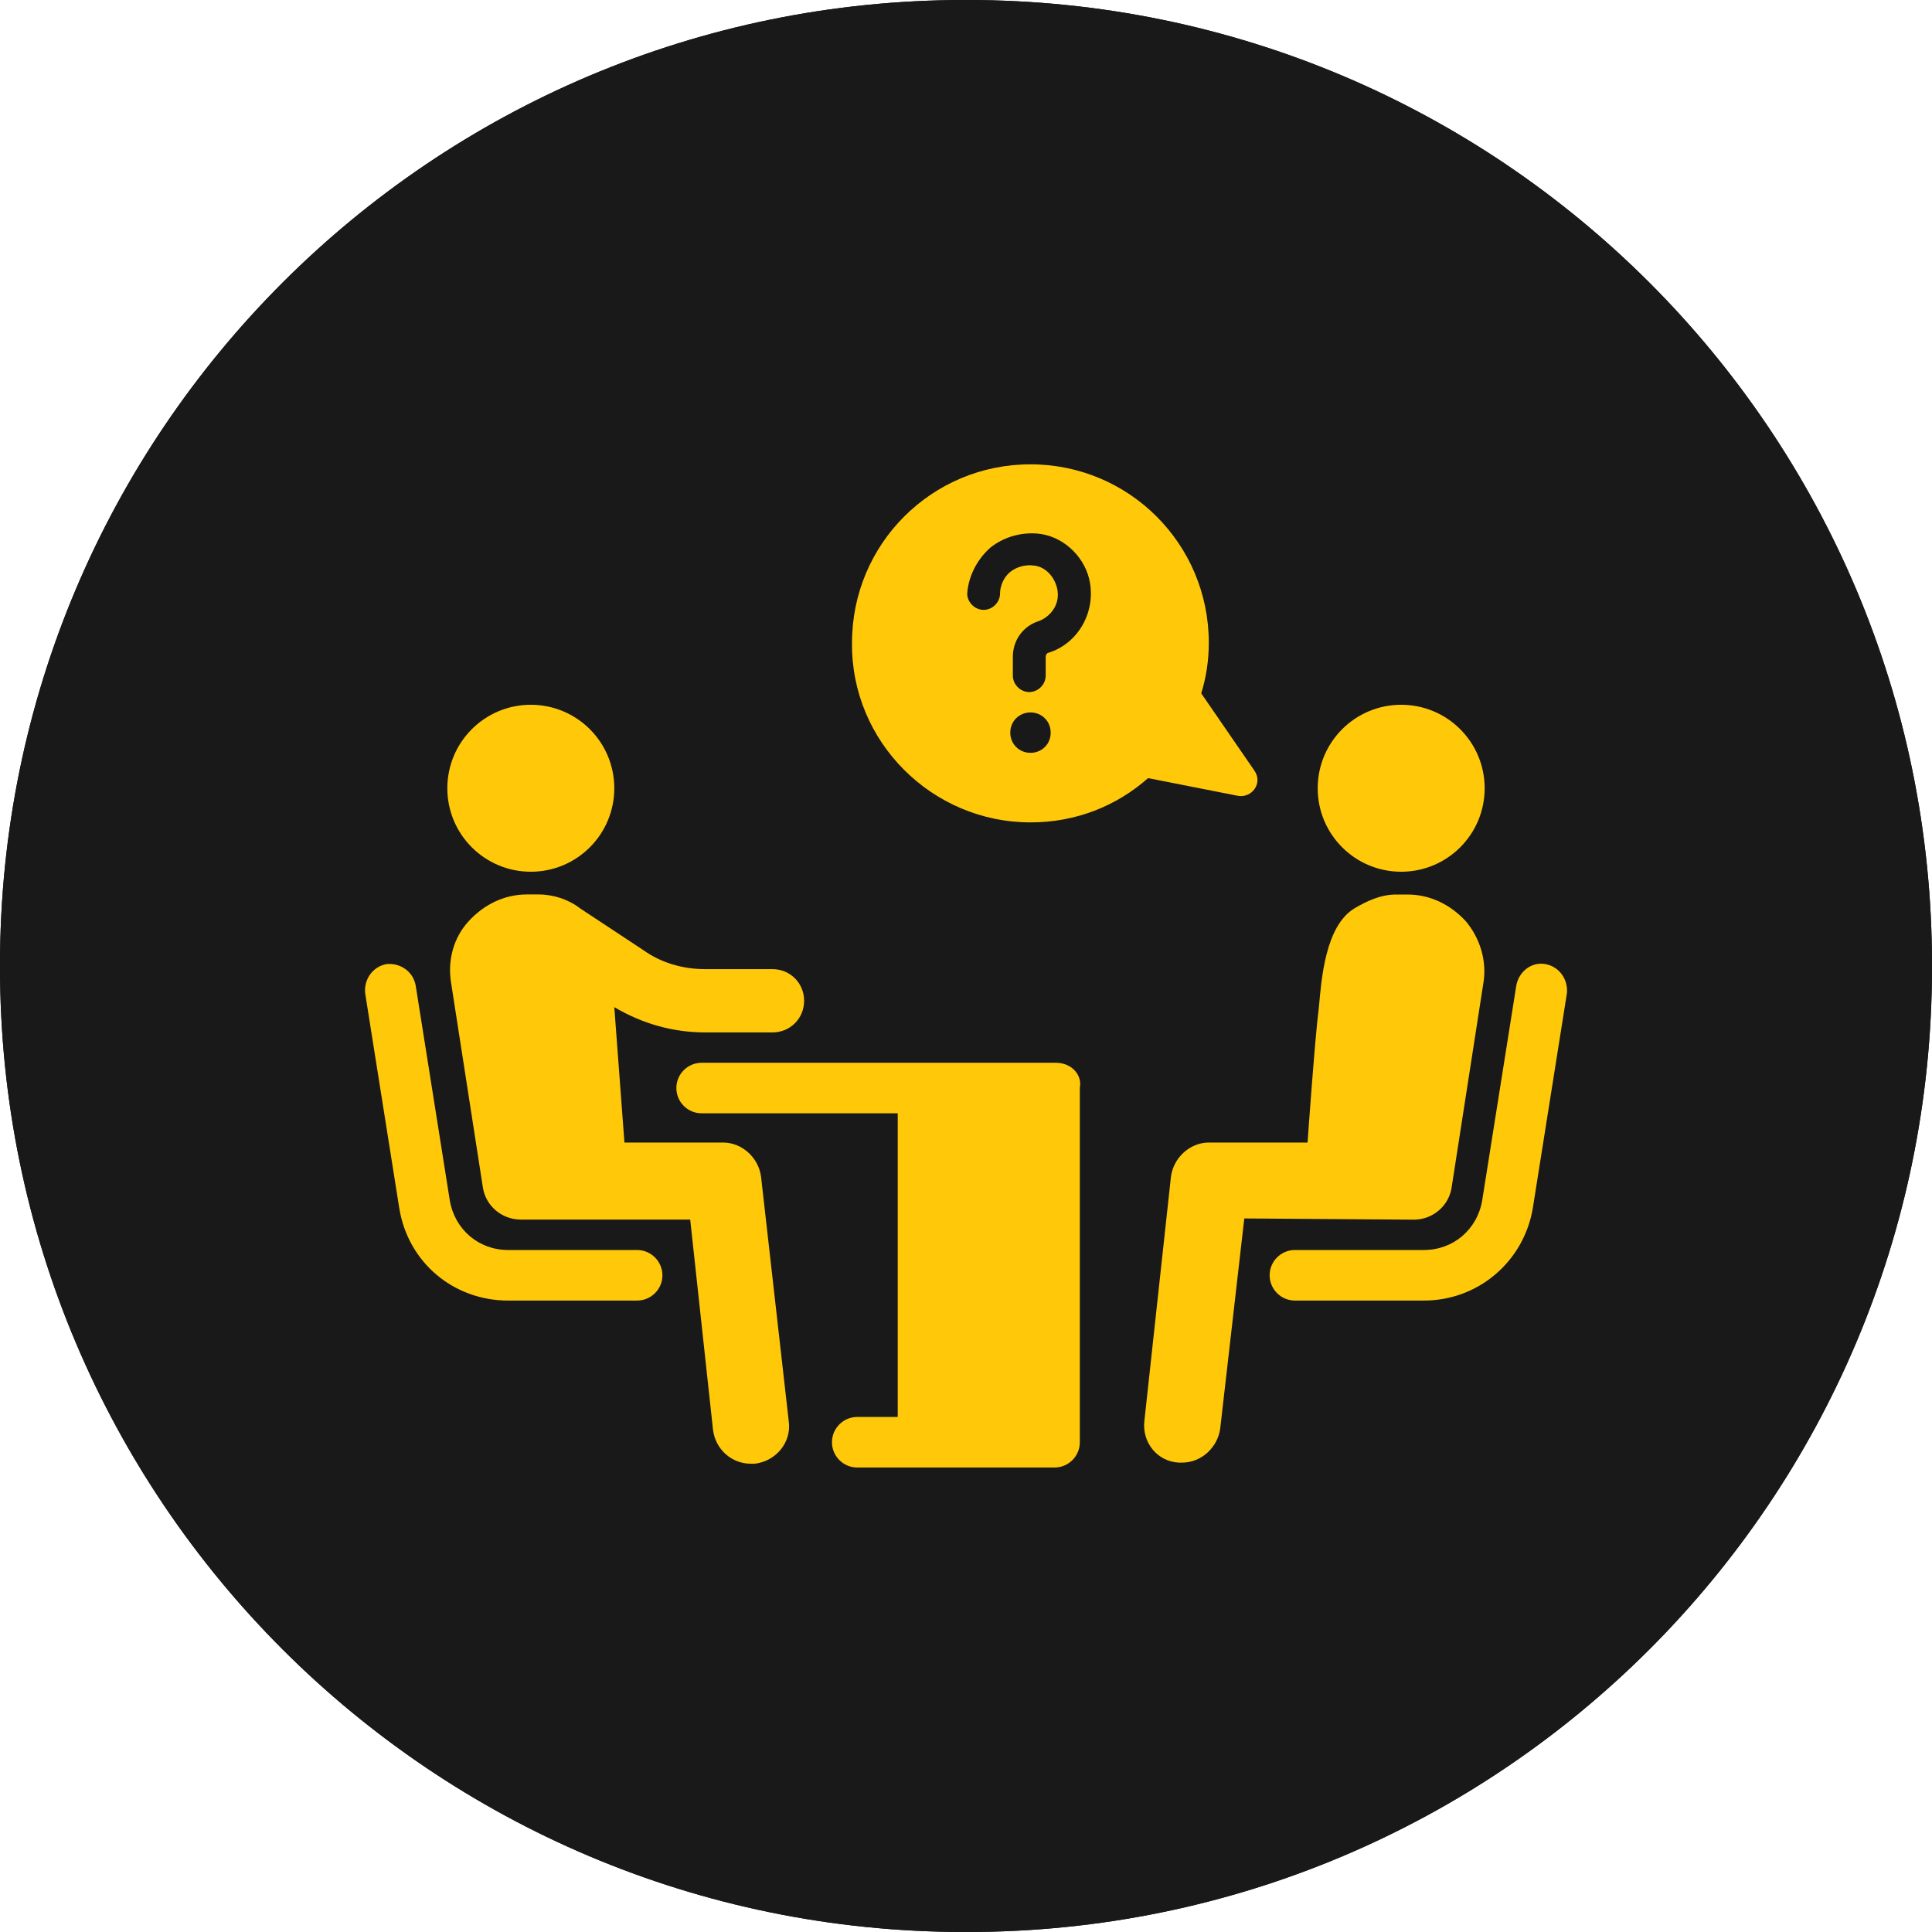 <?xml version="1.0" encoding="utf-8"?>
<!-- Generator: Adobe Illustrator 26.5.0, SVG Export Plug-In . SVG Version: 6.00 Build 0)  -->
<svg version="1.1" xmlns="http://www.w3.org/2000/svg" xmlns:xlink="http://www.w3.org/1999/xlink" x="0px" y="0px"
	 viewBox="0 0 24 24" style="enable-background:new 0 0 24 24;" xml:space="preserve">
<style type="text/css">
	.st0{fill-rule:evenodd;clip-rule:evenodd;fill:#191919;}
	.st1{fill:#FFC90A;}
	.st2{display:none;}
	.st3{display:inline;fill-rule:evenodd;clip-rule:evenodd;fill:#191919;}
	.st4{display:inline;}
</style>
<g id="Layer_1">
	<path class="st0" d="M11.986,0h0.028C18.634,0,24,5.366,24,11.986v0.028C24,18.634,18.634,24,12.014,24h-0.028
		C5.366,24,0,18.634,0,12.014v-0.028C0,5.366,5.366,0,11.986,0z"/>
	<g>
		<path class="st1" d="M17.515,17.235H6.672V9.943c0-0.103-0.084-0.187-0.187-0.187S6.298,9.84,6.298,9.943v7.478
			c0,0.05,0.02,0.097,0.055,0.132s0.083,0.055,0.132,0.055h11.03c0.103,0,0.187-0.084,0.187-0.187S17.618,17.235,17.515,17.235z"/>
		<path class="st1" d="M6.485,9.383c0.05,0,0.097-0.02,0.132-0.055c0.035-0.035,0.055-0.083,0.055-0.132v-2.43h0.374v9.908
			c0,0.05,0.02,0.097,0.055,0.132c0.035,0.035,0.083,0.055,0.132,0.055h10.282c0.103,0,0.187-0.084,0.187-0.187
			c0-0.103-0.084-0.187-0.187-0.187h-2.243v-4.674c0-0.05-0.02-0.097-0.055-0.132c-0.035-0.035-0.083-0.055-0.132-0.055h-0.748
			c-0.103,0-0.187,0.084-0.187,0.187v4.674h-0.374v-3.178c0-0.05-0.02-0.097-0.055-0.132s-0.083-0.055-0.132-0.055h-0.748
			c-0.103,0-0.187,0.084-0.187,0.187v3.178H12.28v-1.496c0-0.103-0.084-0.187-0.187-0.187s-0.187,0.084-0.187,0.187v1.496h-0.374
			v-3.926h0.374v1.683c0,0.103,0.084,0.187,0.187,0.187s0.187-0.084,0.187-0.187v-1.869c0-0.05-0.02-0.097-0.055-0.132
			c-0.035-0.035-0.083-0.055-0.132-0.055h-0.748c-0.103,0-0.187,0.084-0.187,0.187v4.113h-0.374v-2.804
			c0-0.05-0.02-0.097-0.055-0.132c-0.035-0.035-0.083-0.055-0.132-0.055H9.85c-0.103,0-0.187,0.084-0.187,0.187v2.804H9.289v-1.683
			c0-0.05-0.02-0.097-0.055-0.132s-0.083-0.055-0.132-0.055H8.354c-0.103,0-0.187,0.084-0.187,0.187v1.122
			c0,0.103,0.084,0.187,0.187,0.187s0.187-0.084,0.187-0.187v-0.935h0.374v1.496H7.42V6.578c0-0.05-0.02-0.097-0.055-0.132
			C7.33,6.411,7.282,6.391,7.233,6.391H6.485c-0.103,0-0.187,0.084-0.187,0.187v2.617c0,0.05,0.02,0.097,0.055,0.132
			S6.435,9.383,6.485,9.383z M14.524,12h0.374v4.487h-0.374V12z M13.028,13.496h0.374v2.991h-0.374V13.496z M10.037,13.869h0.374
			v2.617h-0.374V13.869z"/>
		<path class="st1" d="M10.972,9.009h0.187v0.187c0,0.103,0.084,0.187,0.187,0.187c0.103,0,0.187-0.084,0.187-0.187V9.009h0.187
			c0.05,0,0.097-0.02,0.132-0.055s0.055-0.083,0.055-0.132V7.7c0-0.05-0.02-0.097-0.055-0.132c-0.035-0.035-0.083-0.055-0.132-0.055
			h-0.187V7.326c0-0.103-0.084-0.187-0.187-0.187c-0.103,0-0.187,0.084-0.187,0.187v0.187h-0.187c-0.103,0-0.187,0.084-0.187,0.187
			v1.122c0,0.05,0.02,0.097,0.055,0.132S10.922,9.009,10.972,9.009z M11.159,7.887h0.374v0.748h-0.374V7.887z"/>
		<path class="st1" d="M12.467,9.57h0.187v0.187c0,0.103,0.084,0.187,0.187,0.187s0.187-0.084,0.187-0.187V9.57h0.187
			c0.05,0,0.097-0.02,0.132-0.055c0.035-0.035,0.055-0.083,0.055-0.132V8.261c0-0.05-0.02-0.097-0.055-0.132
			c-0.035-0.035-0.083-0.055-0.132-0.055h-0.187V7.887c0-0.103-0.084-0.187-0.187-0.187s-0.187,0.084-0.187,0.187v0.187h-0.187
			c-0.103,0-0.187,0.084-0.187,0.187v1.122c0,0.05,0.02,0.097,0.055,0.132S12.418,9.57,12.467,9.57z M12.654,8.448h0.374v0.748
			h-0.374V8.448z"/>
		<path class="st1" d="M9.476,10.504h0.187v0.187c0,0.103,0.084,0.187,0.187,0.187s0.187-0.084,0.187-0.187v-0.187h0.187
			c0.05,0,0.097-0.02,0.132-0.055c0.035-0.035,0.055-0.083,0.055-0.132V9.196c0-0.05-0.02-0.097-0.055-0.132
			c-0.035-0.035-0.083-0.055-0.132-0.055h-0.187V8.822c0-0.103-0.084-0.187-0.187-0.187S9.663,8.719,9.663,8.822v0.187H9.476
			c-0.103,0-0.187,0.084-0.187,0.187v1.122c0,0.05,0.02,0.097,0.055,0.132C9.379,10.485,9.427,10.504,9.476,10.504z M9.663,9.383
			h0.374v0.748H9.663V9.383z"/>
		<path class="st1" d="M7.98,11.626h0.187v0.187C8.167,11.916,8.251,12,8.354,12s0.187-0.084,0.187-0.187v-0.187h0.187
			c0.05,0,0.097-0.02,0.132-0.055c0.035-0.035,0.055-0.083,0.055-0.132v-1.122c0-0.05-0.02-0.097-0.055-0.132
			C8.825,10.15,8.778,10.13,8.728,10.13H8.541V9.943c0-0.103-0.084-0.187-0.187-0.187S8.167,9.84,8.167,9.943v0.187H7.98
			c-0.103,0-0.187,0.084-0.187,0.187v1.122c0,0.05,0.02,0.097,0.055,0.132C7.883,11.606,7.931,11.626,7.98,11.626z M8.167,10.504
			h0.374v0.748H8.167V10.504z"/>
		<path class="st1" d="M13.963,8.261h0.187v0.187c0,0.103,0.084,0.187,0.187,0.187s0.187-0.084,0.187-0.187V8.261h0.187
			c0.05,0,0.097-0.02,0.132-0.055s0.055-0.083,0.055-0.132V6.952c0-0.05-0.02-0.097-0.055-0.132
			c-0.035-0.035-0.083-0.055-0.132-0.055h-0.187V6.578c0-0.103-0.084-0.187-0.187-0.187S14.15,6.475,14.15,6.578v0.187h-0.187
			c-0.103,0-0.187,0.084-0.187,0.187v1.122c0,0.05,0.02,0.097,0.055,0.132C13.866,8.241,13.913,8.261,13.963,8.261z M14.15,7.139
			h0.374v0.748H14.15V7.139z"/>
		<path class="st1" d="M10.972,10.504c0,0.104,0.03,0.206,0.086,0.294l-0.837,1.047c-0.059-0.021-0.121-0.032-0.183-0.033
			c-0.149,0-0.291,0.059-0.397,0.164c-0.105,0.105-0.164,0.248-0.164,0.397c0.001,0.023,0.003,0.045,0.007,0.068L8.93,12.719
			c-0.125-0.12-0.299-0.175-0.47-0.15c-0.172,0.026-0.321,0.129-0.406,0.281c-0.085,0.151-0.094,0.333-0.026,0.493
			c0.068,0.159,0.206,0.278,0.374,0.322c0.168,0.043,0.346,0.007,0.483-0.1c0.137-0.106,0.217-0.27,0.217-0.443
			c-0.001-0.023-0.003-0.045-0.007-0.068l0.553-0.278c0.132,0.129,0.318,0.184,0.499,0.148c0.181-0.036,0.332-0.158,0.405-0.327
			c0.073-0.169,0.058-0.363-0.04-0.519l0.837-1.047c0.138,0.051,0.291,0.043,0.423-0.023l0.751,0.75
			c-0.036,0.075-0.056,0.157-0.056,0.24c0,0.2,0.107,0.386,0.28,0.486c0.174,0.1,0.387,0.1,0.561,0c0.174-0.1,0.28-0.285,0.28-0.486
			c0-0.102-0.029-0.202-0.083-0.289l1.016-1.242c0.06,0.023,0.124,0.034,0.189,0.035c0.149,0,0.291-0.059,0.397-0.164
			c0.105-0.105,0.164-0.248,0.164-0.397c0-0.149-0.059-0.291-0.164-0.397s-0.248-0.164-0.397-0.164
			c-0.149,0-0.291,0.059-0.397,0.164c-0.105,0.105-0.164,0.248-0.164,0.397c0,0.102,0.029,0.202,0.083,0.289l-1.016,1.242
			c-0.14-0.053-0.295-0.045-0.429,0.021l-0.751-0.751c0.036-0.075,0.056-0.157,0.056-0.24c0-0.2-0.107-0.386-0.28-0.486
			c-0.174-0.1-0.387-0.1-0.561,0C11.079,10.119,10.972,10.304,10.972,10.504L10.972,10.504z M8.541,13.309
			c-0.076,0-0.144-0.046-0.173-0.115c-0.029-0.07-0.013-0.15,0.04-0.204c0.053-0.054,0.134-0.069,0.204-0.04
			c0.07,0.029,0.115,0.097,0.115,0.173c0,0.05-0.02,0.097-0.055,0.132C8.638,13.289,8.591,13.309,8.541,13.309z M10.037,12.561
			c-0.076,0-0.144-0.046-0.173-0.115c-0.029-0.07-0.013-0.15,0.04-0.204c0.053-0.053,0.134-0.069,0.204-0.04
			c0.07,0.029,0.115,0.097,0.115,0.173c0,0.05-0.02,0.097-0.055,0.132S10.087,12.561,10.037,12.561z M14.711,9.757
			c0.076,0,0.144,0.046,0.173,0.115c0.029,0.07,0.013,0.15-0.04,0.204c-0.053,0.054-0.134,0.069-0.204,0.04
			c-0.07-0.029-0.115-0.097-0.115-0.173C14.524,9.84,14.607,9.757,14.711,9.757z M13.215,12c0,0.076-0.046,0.144-0.115,0.173
			c-0.07,0.029-0.15,0.013-0.204-0.04c-0.054-0.053-0.069-0.134-0.04-0.204c0.029-0.07,0.097-0.115,0.173-0.115
			c0.05,0,0.097,0.02,0.132,0.055S13.215,11.95,13.215,12z M11.719,10.504c0,0.076-0.046,0.144-0.115,0.173
			c-0.07,0.029-0.15,0.013-0.204-0.04c-0.054-0.053-0.069-0.134-0.04-0.204c0.029-0.07,0.097-0.115,0.173-0.115
			c0.05,0,0.097,0.02,0.132,0.055C11.7,10.407,11.719,10.455,11.719,10.504z"/>
		<path class="st1" d="M16.019,8.074h1.309c0.05,0,0.097-0.02,0.132-0.055s0.055-0.083,0.055-0.132V7.139
			c0-0.05-0.02-0.097-0.055-0.132s-0.083-0.055-0.132-0.055h-1.309c-0.103,0-0.187,0.084-0.187,0.187v0.748
			c0,0.05,0.02,0.097,0.055,0.132C15.922,8.054,15.97,8.074,16.019,8.074z M16.206,7.326h0.935V7.7h-0.935V7.326z"/>
		<path class="st1" d="M17.515,8.635c0-0.05-0.02-0.097-0.055-0.132c-0.035-0.035-0.083-0.055-0.132-0.055h-1.122
			c-0.103,0-0.187,0.084-0.187,0.187v0.748c0,0.05,0.02,0.097,0.055,0.132s0.083,0.055,0.132,0.055h1.122
			c0.05,0,0.097-0.02,0.132-0.055s0.055-0.083,0.055-0.132V8.635z M17.141,9.196h-0.748V8.822h0.748V9.196z"/>
		<path class="st1" d="M17.328,10.317c0.103,0,0.187-0.084,0.187-0.187s-0.084-0.187-0.187-0.187H16.58
			c-0.103,0-0.187,0.084-0.187,0.187v0.748c0,0.05,0.02,0.097,0.055,0.132c0.035,0.035,0.083,0.055,0.132,0.055h0.748
			c0.103,0,0.187-0.084,0.187-0.187s-0.084-0.187-0.187-0.187h-0.561v-0.374H17.328z"/>
		<path class="st1" d="M17.328,11.626h-0.561c-0.103,0-0.187,0.084-0.187,0.187S16.664,12,16.767,12h0.561
			c0.103,0,0.187-0.084,0.187-0.187S17.431,11.626,17.328,11.626z"/>
		<path class="st1" d="M17.328,12.374h-0.374c-0.103,0-0.187,0.084-0.187,0.187s0.084,0.187,0.187,0.187h0.374
			c0.103,0,0.187-0.084,0.187-0.187S17.431,12.374,17.328,12.374z"/>
		<path class="st1" d="M17.328,13.309h-0.935c-0.103,0-0.187,0.084-0.187,0.187s0.084,0.187,0.187,0.187h0.935
			c0.103,0,0.187-0.084,0.187-0.187S17.431,13.309,17.328,13.309z"/>
		<path class="st1" d="M17.328,14.056H16.58c-0.103,0-0.187,0.084-0.187,0.187s0.084,0.187,0.187,0.187h0.748
			c0.103,0,0.187-0.084,0.187-0.187S17.431,14.056,17.328,14.056z"/>
		<path class="st1" d="M17.328,14.991h-0.561c-0.103,0-0.187,0.084-0.187,0.187s0.084,0.187,0.187,0.187h0.561
			c0.103,0,0.187-0.084,0.187-0.187S17.431,14.991,17.328,14.991z"/>
	</g>
</g>
<g id="Layer_2">
	<path class="st0" d="M11.986,0h0.028C18.634,0,24,5.366,24,11.986v0.028C24,18.634,18.634,24,12.014,24h-0.028
		C5.366,24,0,18.634,0,12.014v-0.028C0,5.366,5.366,0,11.986,0z"/>
	<g>
		<path class="st1" d="M9.454,14.617c-0.031-0.236-0.236-0.424-0.471-0.424H7.757l-0.126-1.682c0.346,0.204,0.723,0.314,1.132,0.314
			h0.833c0.22,0,0.393-0.173,0.393-0.393s-0.173-0.393-0.393-0.393H8.762c-0.283,0-0.55-0.079-0.77-0.236l-0.786-0.519
			c-0.141-0.11-0.33-0.173-0.519-0.173H6.547c-0.283,0-0.534,0.126-0.723,0.33c-0.189,0.204-0.267,0.487-0.22,0.77l0.393,2.53
			c0.031,0.236,0.236,0.409,0.471,0.409h2.106l0.283,2.609c0.031,0.251,0.236,0.424,0.471,0.424h0.047
			c0.267-0.031,0.456-0.267,0.424-0.519L9.454,14.617z"/>
		<path class="st1" d="M7.914,15.528H6.311c-0.361,0-0.66-0.251-0.723-0.613l-0.424-2.672c-0.031-0.173-0.189-0.283-0.361-0.267
			c-0.173,0.031-0.283,0.189-0.267,0.361l0.424,2.672c0.11,0.676,0.676,1.147,1.352,1.147h1.603c0.173,0,0.314-0.141,0.314-0.314
			C8.228,15.669,8.087,15.528,7.914,15.528L7.914,15.528z"/>
		<path class="st1" d="M13.116,13.202h-4.4c-0.173,0-0.314,0.141-0.314,0.314c0,0.173,0.141,0.314,0.314,0.314h2.436v3.772h-0.503
			c-0.173,0-0.314,0.141-0.314,0.314c0,0.173,0.141,0.314,0.314,0.314H13.1c0.173,0,0.314-0.141,0.314-0.314v-4.4
			C13.446,13.344,13.304,13.202,13.116,13.202L13.116,13.202z"/>
		<path class="st1" d="M7.631,9.792c0,0.573-0.464,1.037-1.037,1.037c-0.573,0-1.037-0.464-1.037-1.037
			c0-0.573,0.464-1.037,1.037-1.037C7.167,8.755,7.631,9.219,7.631,9.792"/>
		<path class="st1" d="M17.563,15.151c0.236,0,0.44-0.173,0.471-0.409l0.393-2.53c0.047-0.283-0.047-0.566-0.22-0.77
			c-0.189-0.204-0.44-0.33-0.723-0.33h-0.141c-0.189,0-0.361,0.079-0.519,0.173c-0.361,0.22-0.409,0.88-0.44,1.226
			c-0.047,0.346-0.141,1.682-0.141,1.682h-1.226c-0.236,0-0.44,0.189-0.471,0.424l-0.33,3.033c-0.031,0.267,0.157,0.503,0.424,0.519
			h0.047c0.236,0,0.44-0.189,0.471-0.424l0.299-2.609L17.563,15.151z"/>
		<path class="st1" d="M19.197,11.976c-0.173-0.031-0.33,0.094-0.361,0.267l-0.424,2.672c-0.063,0.361-0.361,0.613-0.723,0.613
			l-1.603,0c-0.173,0-0.314,0.141-0.314,0.314c0,0.173,0.141,0.314,0.314,0.314h1.603c0.676,0,1.241-0.487,1.352-1.147l0.424-2.672
			C19.48,12.165,19.37,12.008,19.197,11.976L19.197,11.976z"/>
		<path class="st1" d="M18.443,9.792c0,0.573-0.464,1.037-1.037,1.037c-0.573,0-1.037-0.464-1.037-1.037
			c0-0.573,0.464-1.037,1.037-1.037C17.979,8.755,18.443,9.219,18.443,9.792"/>
		<path class="st1" d="M12.801,10.216c0.566,0,1.069-0.204,1.461-0.55l1.116,0.22c0.173,0.031,0.314-0.157,0.204-0.314l-0.66-0.959
			c0.063-0.204,0.094-0.409,0.094-0.629c0-1.226-0.99-2.216-2.216-2.216s-2.216,0.99-2.216,2.216
			C10.57,9.211,11.576,10.216,12.801,10.216L12.801,10.216z M12.801,9.352c-0.141,0-0.251-0.11-0.251-0.251
			c0-0.141,0.11-0.251,0.251-0.251c0.141,0,0.251,0.11,0.251,0.251C13.053,9.242,12.943,9.352,12.801,9.352z M12.299,6.806
			c0.173-0.141,0.409-0.204,0.629-0.173c0.314,0.047,0.566,0.314,0.613,0.613C13.603,7.623,13.383,8,13.021,8.11
			c-0.016,0-0.031,0.031-0.031,0.047v0.236c0,0.11-0.094,0.204-0.204,0.204s-0.204-0.094-0.204-0.204V8.158
			c0-0.204,0.126-0.377,0.314-0.44c0.141-0.047,0.283-0.204,0.236-0.409C13.1,7.168,12.99,7.042,12.848,7.026
			c-0.11-0.016-0.22,0.016-0.299,0.079c-0.079,0.063-0.126,0.173-0.126,0.267c0,0.11-0.094,0.204-0.204,0.204
			s-0.204-0.094-0.204-0.204C12.031,7.167,12.126,6.963,12.299,6.806L12.299,6.806z"/>
	</g>
</g>
<g id="Layer_3" class="st2">
	<path class="st3" d="M11.986,0h0.028C18.634,0,24,5.366,24,11.986v0.028C24,18.634,18.634,24,12.014,24h-0.028
		C5.366,24,0,18.634,0,12.014v-0.028C0,5.366,5.366,0,11.986,0z"/>
	<g class="st4">
		<path class="st1" d="M14.137,16.517v-1.035c-0.071,0-0.142,0-0.213-0.001c-0.071,0-0.14-0.001-0.211-0.001H9.869
			c0.001,0.197-0.006,0.394-0.006,0.588v0.552c0,0.035-0.001,0.071,0,0.106c0.004,0.183,0.078,0.364,0.218,0.483
			c0.143,0.121,0.311,0.16,0.492,0.16h0.328c0.078,0.105,0.156,0.211,0.234,0.316c0.116,0.156,0.227,0.308,0.4,0.406
			c0.254,0.145,0.566,0.162,0.834,0.047c0.2-0.085,0.333-0.234,0.459-0.404c0.089-0.122,0.18-0.244,0.269-0.364h0.119h0.259
			c0.276-0.001,0.518-0.16,0.618-0.418C14.149,16.814,14.137,16.662,14.137,16.517L14.137,16.517z"/>
		<path class="st1" d="M14.932,6.908c-0.454-0.404-0.984-0.713-1.561-0.905c-0.674-0.223-1.395-0.271-2.094-0.159
			c-1.202,0.193-2.284,0.915-2.952,1.928c-0.716,1.086-0.906,2.484-0.513,3.723c0.216,0.678,0.596,1.302,1.102,1.801
			c0.126,0.125,0.257,0.244,0.369,0.383c0.082,0.101,0.19,0.264,0.267,0.404c0.085,0.159,0.133,0.269,0.189,0.444
			c0.026,0.078,0.047,0.157,0.064,0.238c0.009,0.037,0.016,0.074,0.023,0.111c0.003,0.011,0.004,0.024,0.007,0.035h0.135h4.204
			c0.007-0.044,0.017-0.089,0.028-0.139c0.077-0.346,0.194-0.622,0.391-0.917c0.095-0.143,0.183-0.25,0.311-0.379
			c0.128-0.129,0.264-0.251,0.384-0.388c0.466-0.529,0.808-1.167,0.977-1.852c0.085-0.346,0.128-0.705,0.129-1.061v-0.001
			C16.388,8.937,15.857,7.732,14.932,6.908L14.932,6.908z M13.801,12.923H9.988c-0.119,0-0.207-0.098-0.213-0.213
			c-0.006-0.115,0.102-0.213,0.213-0.213h0.03v-0.77c0-0.159,0.13-0.276,0.284-0.284c0.153-0.007,0.284,0.135,0.284,0.284v0.77
			h1.027v-1.218c0-0.159,0.13-0.276,0.284-0.284c0.153-0.007,0.284,0.135,0.284,0.284v1.218h1.027v-2.137
			c0-0.159,0.13-0.276,0.284-0.284c0.153-0.007,0.284,0.135,0.284,0.284v2.135h0.028c0.119,0,0.207,0.098,0.213,0.213
			C14.019,12.825,13.913,12.923,13.801,12.923L13.801,12.923z M14.41,9.036c0,0.033-0.007,0.064-0.021,0.091
			c-0.001,0.001-0.001,0.004-0.003,0.006s-0.001,0.004-0.003,0.006c-0.009,0.018-0.021,0.034-0.035,0.05
			c-0.031,0.031-0.071,0.051-0.113,0.058C14.223,9.249,14.21,9.25,14.198,9.25c-0.043,0.001-0.084-0.011-0.116-0.035H14.08
			c-0.011-0.007-0.023-0.017-0.033-0.027c-0.043-0.043-0.086-0.085-0.129-0.129c-0.061-0.061-0.121-0.121-0.18-0.18l-1.331,1.331
			c-0.109,0.109-0.292,0.108-0.401,0L11.37,9.575l-1.339,1.339c-0.112,0.112-0.288,0.104-0.401,0c-0.113-0.104-0.105-0.296,0-0.401
			c0.064-0.064,0.128-0.128,0.191-0.191c0.449-0.449,0.898-0.898,1.347-1.347c0.109-0.108,0.292-0.108,0.401,0
			c0.211,0.211,0.424,0.424,0.635,0.635c0.01-0.01,0.02-0.02,0.028-0.03l1.102-1.102l-0.309-0.309
			c-0.13-0.13-0.034-0.363,0.15-0.363h1.021c0.115,0,0.213,0.098,0.213,0.213L14.41,9.036z"/>
		<path class="st1" d="M5.832,10.558h0.845c0.186,0,0.363-0.163,0.354-0.354c-0.009-0.191-0.156-0.354-0.354-0.354H5.832
			c-0.186,0-0.363,0.163-0.354,0.354C5.486,10.395,5.633,10.558,5.832,10.558z"/>
		<path class="st1" d="M17.323,10.558h0.845c0.186,0,0.363-0.163,0.354-0.354c-0.009-0.191-0.156-0.354-0.354-0.354h-0.845
			c-0.186,0-0.363,0.163-0.354,0.354C16.977,10.395,17.123,10.558,17.323,10.558z"/>
		<path class="st1" d="M16.553,7.331c0.206-0.149,0.41-0.298,0.615-0.447c0.077-0.055,0.136-0.118,0.163-0.211
			c0.023-0.085,0.013-0.199-0.035-0.274c-0.095-0.149-0.325-0.244-0.485-0.128c-0.206,0.149-0.41,0.298-0.615,0.447
			c-0.077,0.055-0.136,0.118-0.163,0.211c-0.023,0.085-0.013,0.199,0.035,0.274C16.164,7.352,16.393,7.448,16.553,7.331z"/>
		<path class="st1" d="M7.804,6.72c-0.206-0.149-0.41-0.298-0.615-0.447C7.039,6.164,6.788,6.242,6.704,6.4
			C6.606,6.585,6.67,6.769,6.832,6.885c0.206,0.149,0.41,0.298,0.615,0.447c0.15,0.109,0.401,0.031,0.485-0.128
			C8.028,7.02,7.964,6.836,7.804,6.72z"/>
		<path class="st1" d="M16.195,13.687c0.206,0.149,0.41,0.298,0.615,0.447c0.15,0.109,0.401,0.031,0.485-0.128
			c0.098-0.184,0.034-0.369-0.128-0.485c-0.206-0.149-0.41-0.298-0.615-0.447c-0.15-0.109-0.401-0.031-0.485,0.128
			C15.971,13.386,16.035,13.571,16.195,13.687L16.195,13.687z"/>
		<path class="st1" d="M7.447,13.075c-0.206,0.149-0.41,0.298-0.615,0.447c-0.077,0.055-0.136,0.118-0.163,0.211
			c-0.023,0.085-0.013,0.199,0.035,0.274c0.095,0.149,0.325,0.244,0.485,0.128c0.206-0.149,0.41-0.298,0.615-0.447
			c0.077-0.055,0.136-0.118,0.163-0.211c0.023-0.085,0.013-0.199-0.035-0.274C7.835,13.055,7.607,12.958,7.447,13.075z"/>
	</g>
</g>
<g id="Layer_4" class="st2">
	<path class="st3" d="M11.986,0h0.028C18.634,0,24,5.366,24,11.986v0.028C24,18.634,18.634,24,12.014,24h-0.028
		C5.366,24,0,18.634,0,12.014v-0.028C0,5.366,5.366,0,11.986,0z"/>
	<g class="st4">
		<path class="st1" d="M17.51,7.189c-0.025-0.178-0.178-0.311-0.358-0.31c-2.045,0-3.601-0.589-4.901-1.853h0
			c-0.14-0.137-0.364-0.137-0.504,0c-1.3,1.263-2.856,1.853-4.901,1.853c-0.18,0-0.333,0.132-0.358,0.31l-0.566,4.003
			c-0.174,1.203,0.016,2.43,0.547,3.524c0.53,1.094,1.376,2.003,2.428,2.612l2.921,1.7c0.112,0.065,0.25,0.065,0.362,0l2.923-1.701
			c1.052-0.608,1.897-1.518,2.428-2.611c0.53-1.093,0.721-2.32,0.547-3.523L17.51,7.189z M14.743,16.702L12,18.291l-2.744-1.588
			c-0.927-0.537-1.672-1.339-2.139-2.303c-0.467-0.964-0.634-2.046-0.481-3.106l0.524-3.697C9.126,7.542,10.679,6.958,12,5.78
			c1.321,1.18,2.874,1.762,4.839,1.818l0.524,3.697c0.153,1.06-0.014,2.141-0.481,3.105C16.415,15.364,15.67,16.166,14.743,16.702
			L14.743,16.702z"/>
		<path class="st1" d="M12.82,8.896c-0.111-0.193-0.287-0.341-0.497-0.417c-0.21-0.076-0.439-0.076-0.649,0
			c-0.21,0.076-0.385,0.224-0.497,0.417l-2.599,4.496c-0.111,0.193-0.151,0.419-0.112,0.639c0.039,0.219,0.154,0.418,0.325,0.561
			c0.171,0.143,0.387,0.221,0.609,0.221h5.198c0.338,0,0.651-0.181,0.82-0.474c0.169-0.293,0.169-0.654,0-0.947L12.82,8.896z
			 M14.791,13.979c-0.039,0.07-0.114,0.114-0.195,0.113H9.401c-0.08,0-0.155-0.043-0.195-0.113c-0.04-0.07-0.04-0.156,0-0.225
			l2.599-4.496c0.04-0.07,0.115-0.114,0.196-0.114c0.081,0,0.156,0.043,0.196,0.114l2.599,4.496h0
			C14.835,13.824,14.833,13.91,14.791,13.979L14.791,13.979z"/>
		<path class="st1" d="M12,10.443c-0.199,0-0.361,0.162-0.361,0.361v1.3c0,0.199,0.162,0.361,0.361,0.361
			c0.199,0,0.361-0.162,0.361-0.361v-1.3c0-0.096-0.038-0.188-0.106-0.255S12.096,10.443,12,10.443z"/>
		<path class="st1" d="M12,12.921c-0.199,0-0.361,0.162-0.361,0.361V13.3c0,0.199,0.162,0.361,0.361,0.361
			c0.199,0,0.361-0.162,0.361-0.361v-0.022C12.359,13.08,12.198,12.921,12,12.921L12,12.921z"/>
	</g>
</g>
</svg>
